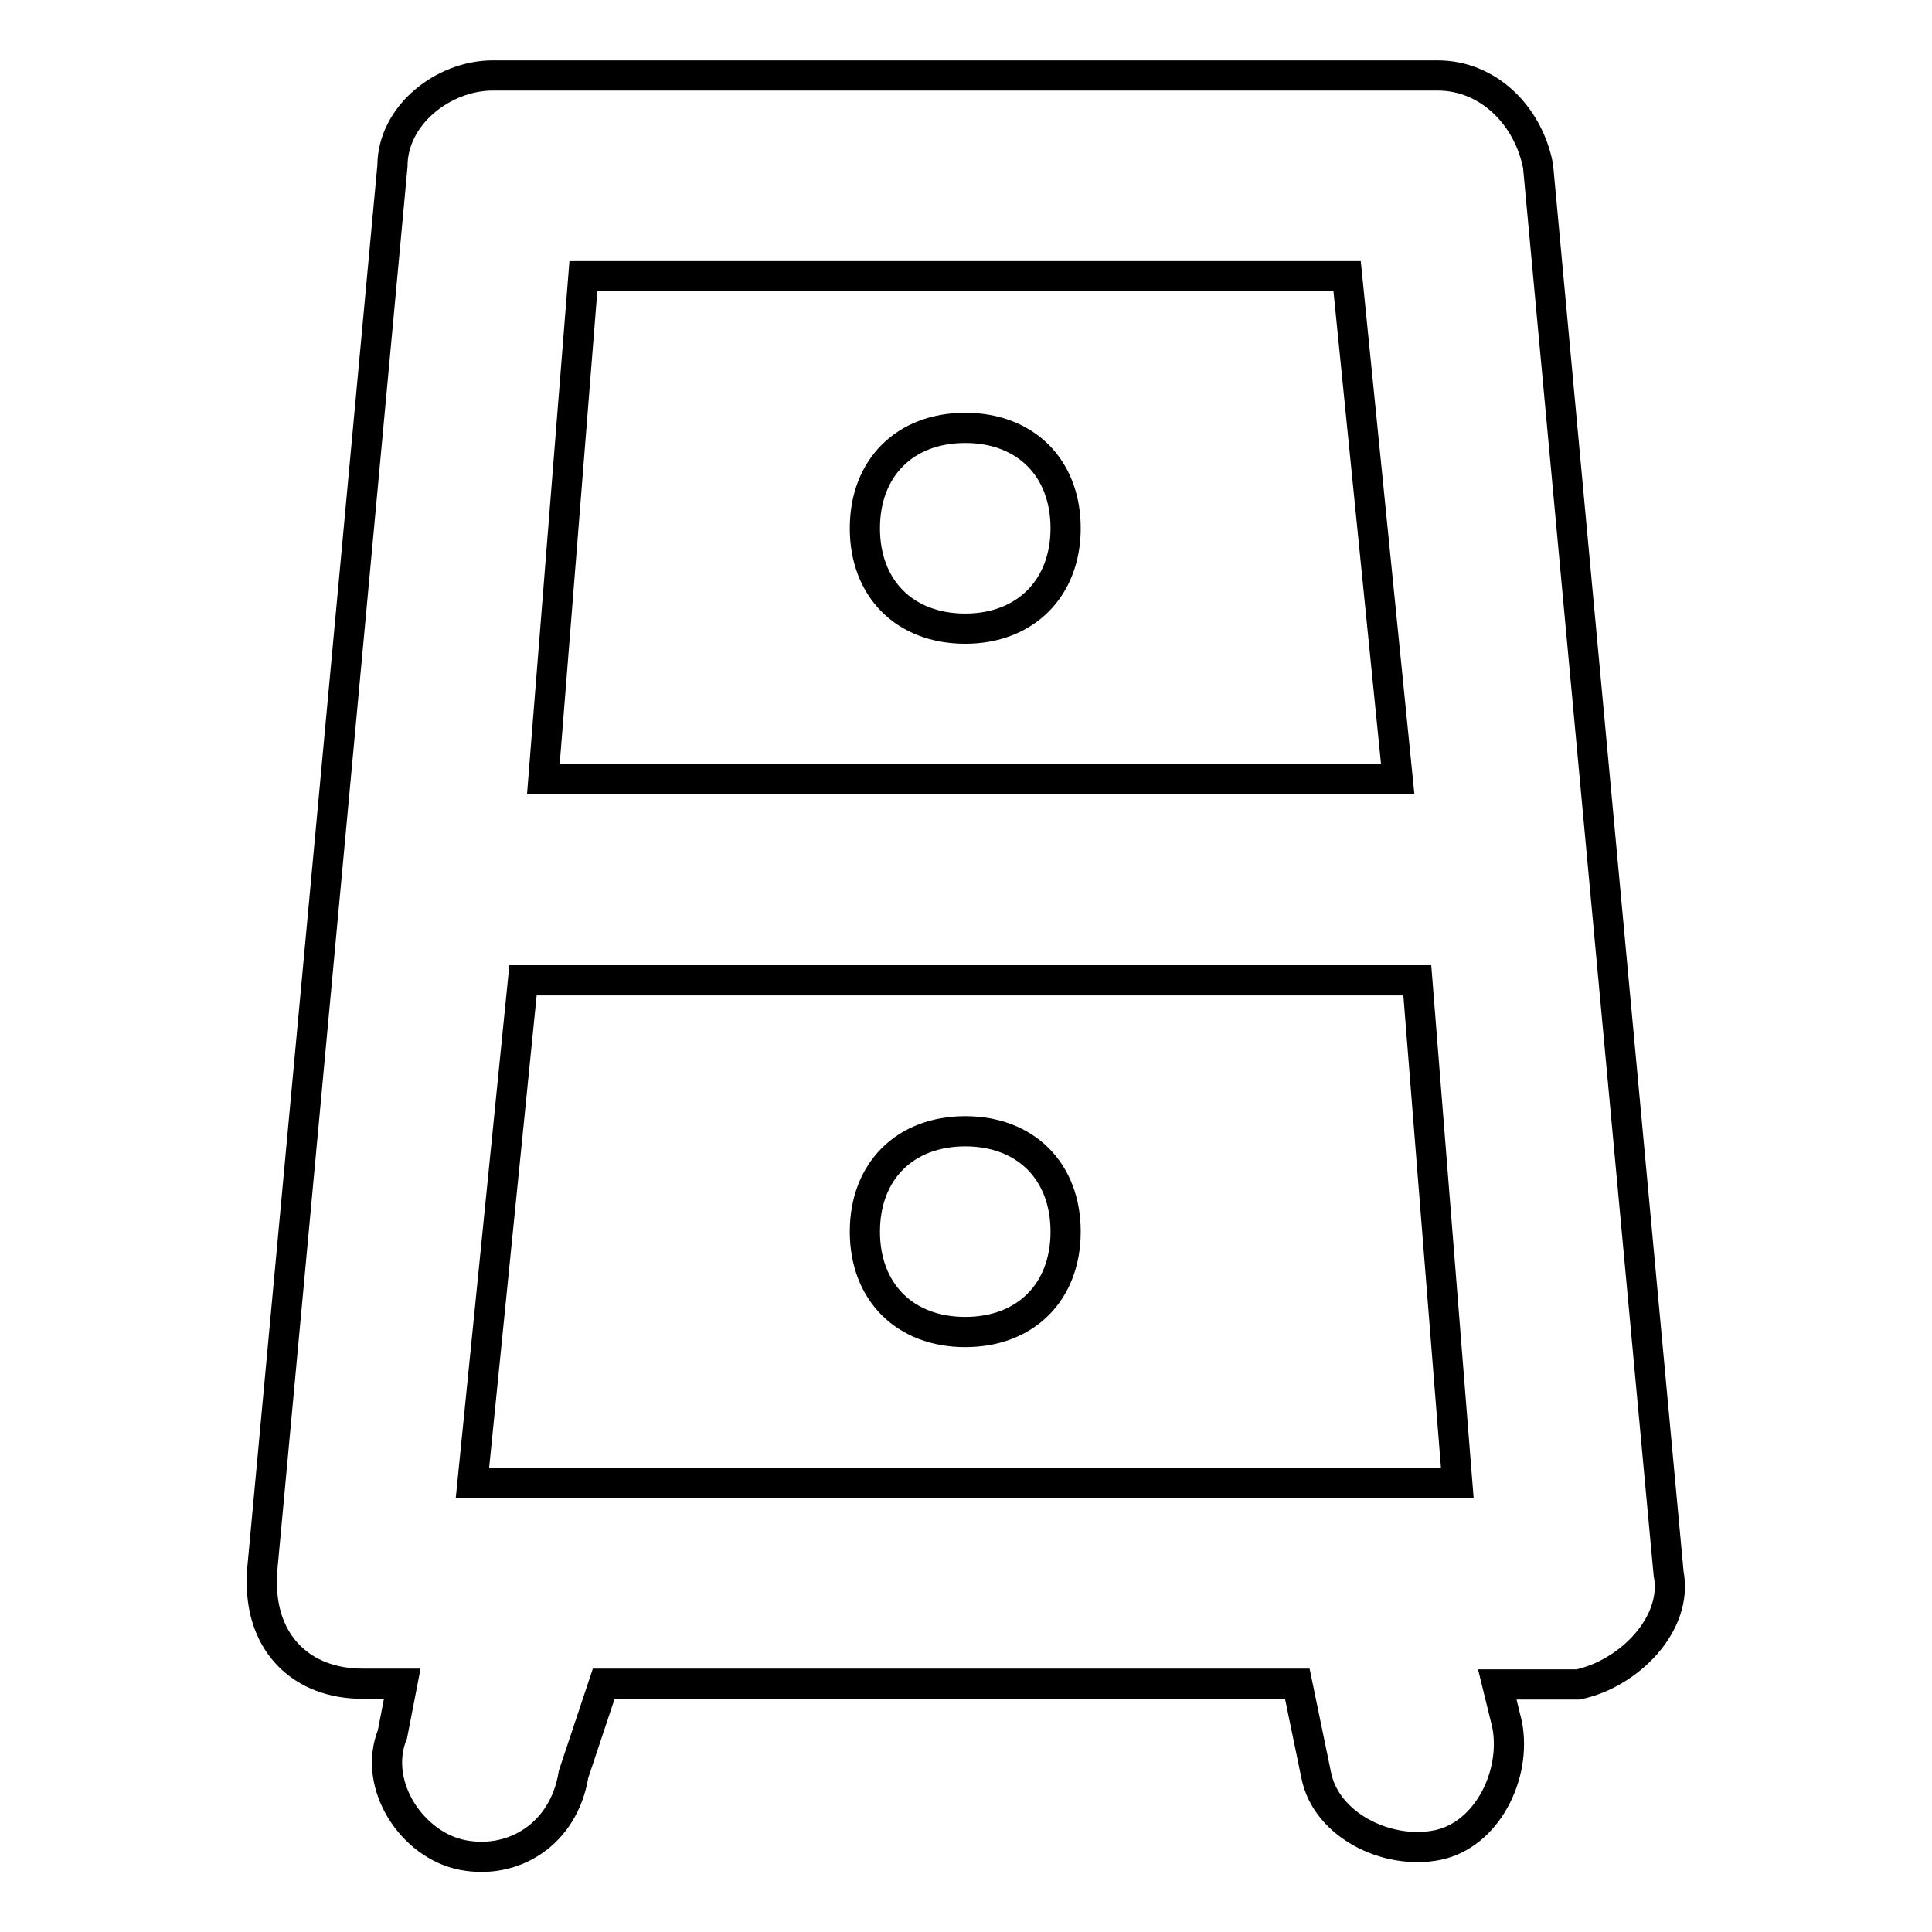 <?xml version="1.0" encoding="utf-8"?>
<!-- Svg Vector Icons : http://www.onlinewebfonts.com/icon -->
<!DOCTYPE svg PUBLIC "-//W3C//DTD SVG 1.1//EN" "http://www.w3.org/Graphics/SVG/1.1/DTD/svg11.dtd">
<svg version="1.1" xmlns="http://www.w3.org/2000/svg" xmlns:xlink="http://www.w3.org/1999/xlink" x="0px" y="0px" viewBox="0 0 256 256" enable-background="new 0 0 256 256" xml:space="preserve">
<g> <path stroke-width="4" fill-opacity="0" stroke="#000000"  d="M127.9,83.3c-8,0-13.3-5.3-13.3-13.3c0-8,5.3-13.3,13.3-13.3c8,0,13.3,5.3,13.3,13.3 C141.2,77.9,135.9,83.3,127.9,83.3z M127.9,176.5c-8,0-13.3-5.3-13.3-13.3c0-8,5.3-13.3,13.3-13.3c8,0,13.3,5.3,13.3,13.3 C141.2,171.2,135.9,176.5,127.9,176.5z M171.9,223.1H80l-4,12c-1.3,8-8,12-14.7,10.7c-6.7-1.3-12-9.3-9.3-16l1.3-6.7H48 c-8,0-13.3-5.3-13.3-13.3v-1.3L52,22c0-6.7,6.7-12,13.3-12h125.2c6.7,0,12,5.3,13.3,12l17.3,186.5c1.3,6.7-5.3,13.3-12,14.7h-10.7 l1.3,5.3c1.3,6.7-2.7,14.7-9.3,16c-6.7,1.3-14.7-2.7-16-9.3L171.9,223.1L171.9,223.1z M187.8,129.9H69.3l-6.7,66.6h130.5 L187.8,129.9z M185.2,103.2l-6.7-66.6H77.3L72,103.2H185.2z"/></g>
</svg>